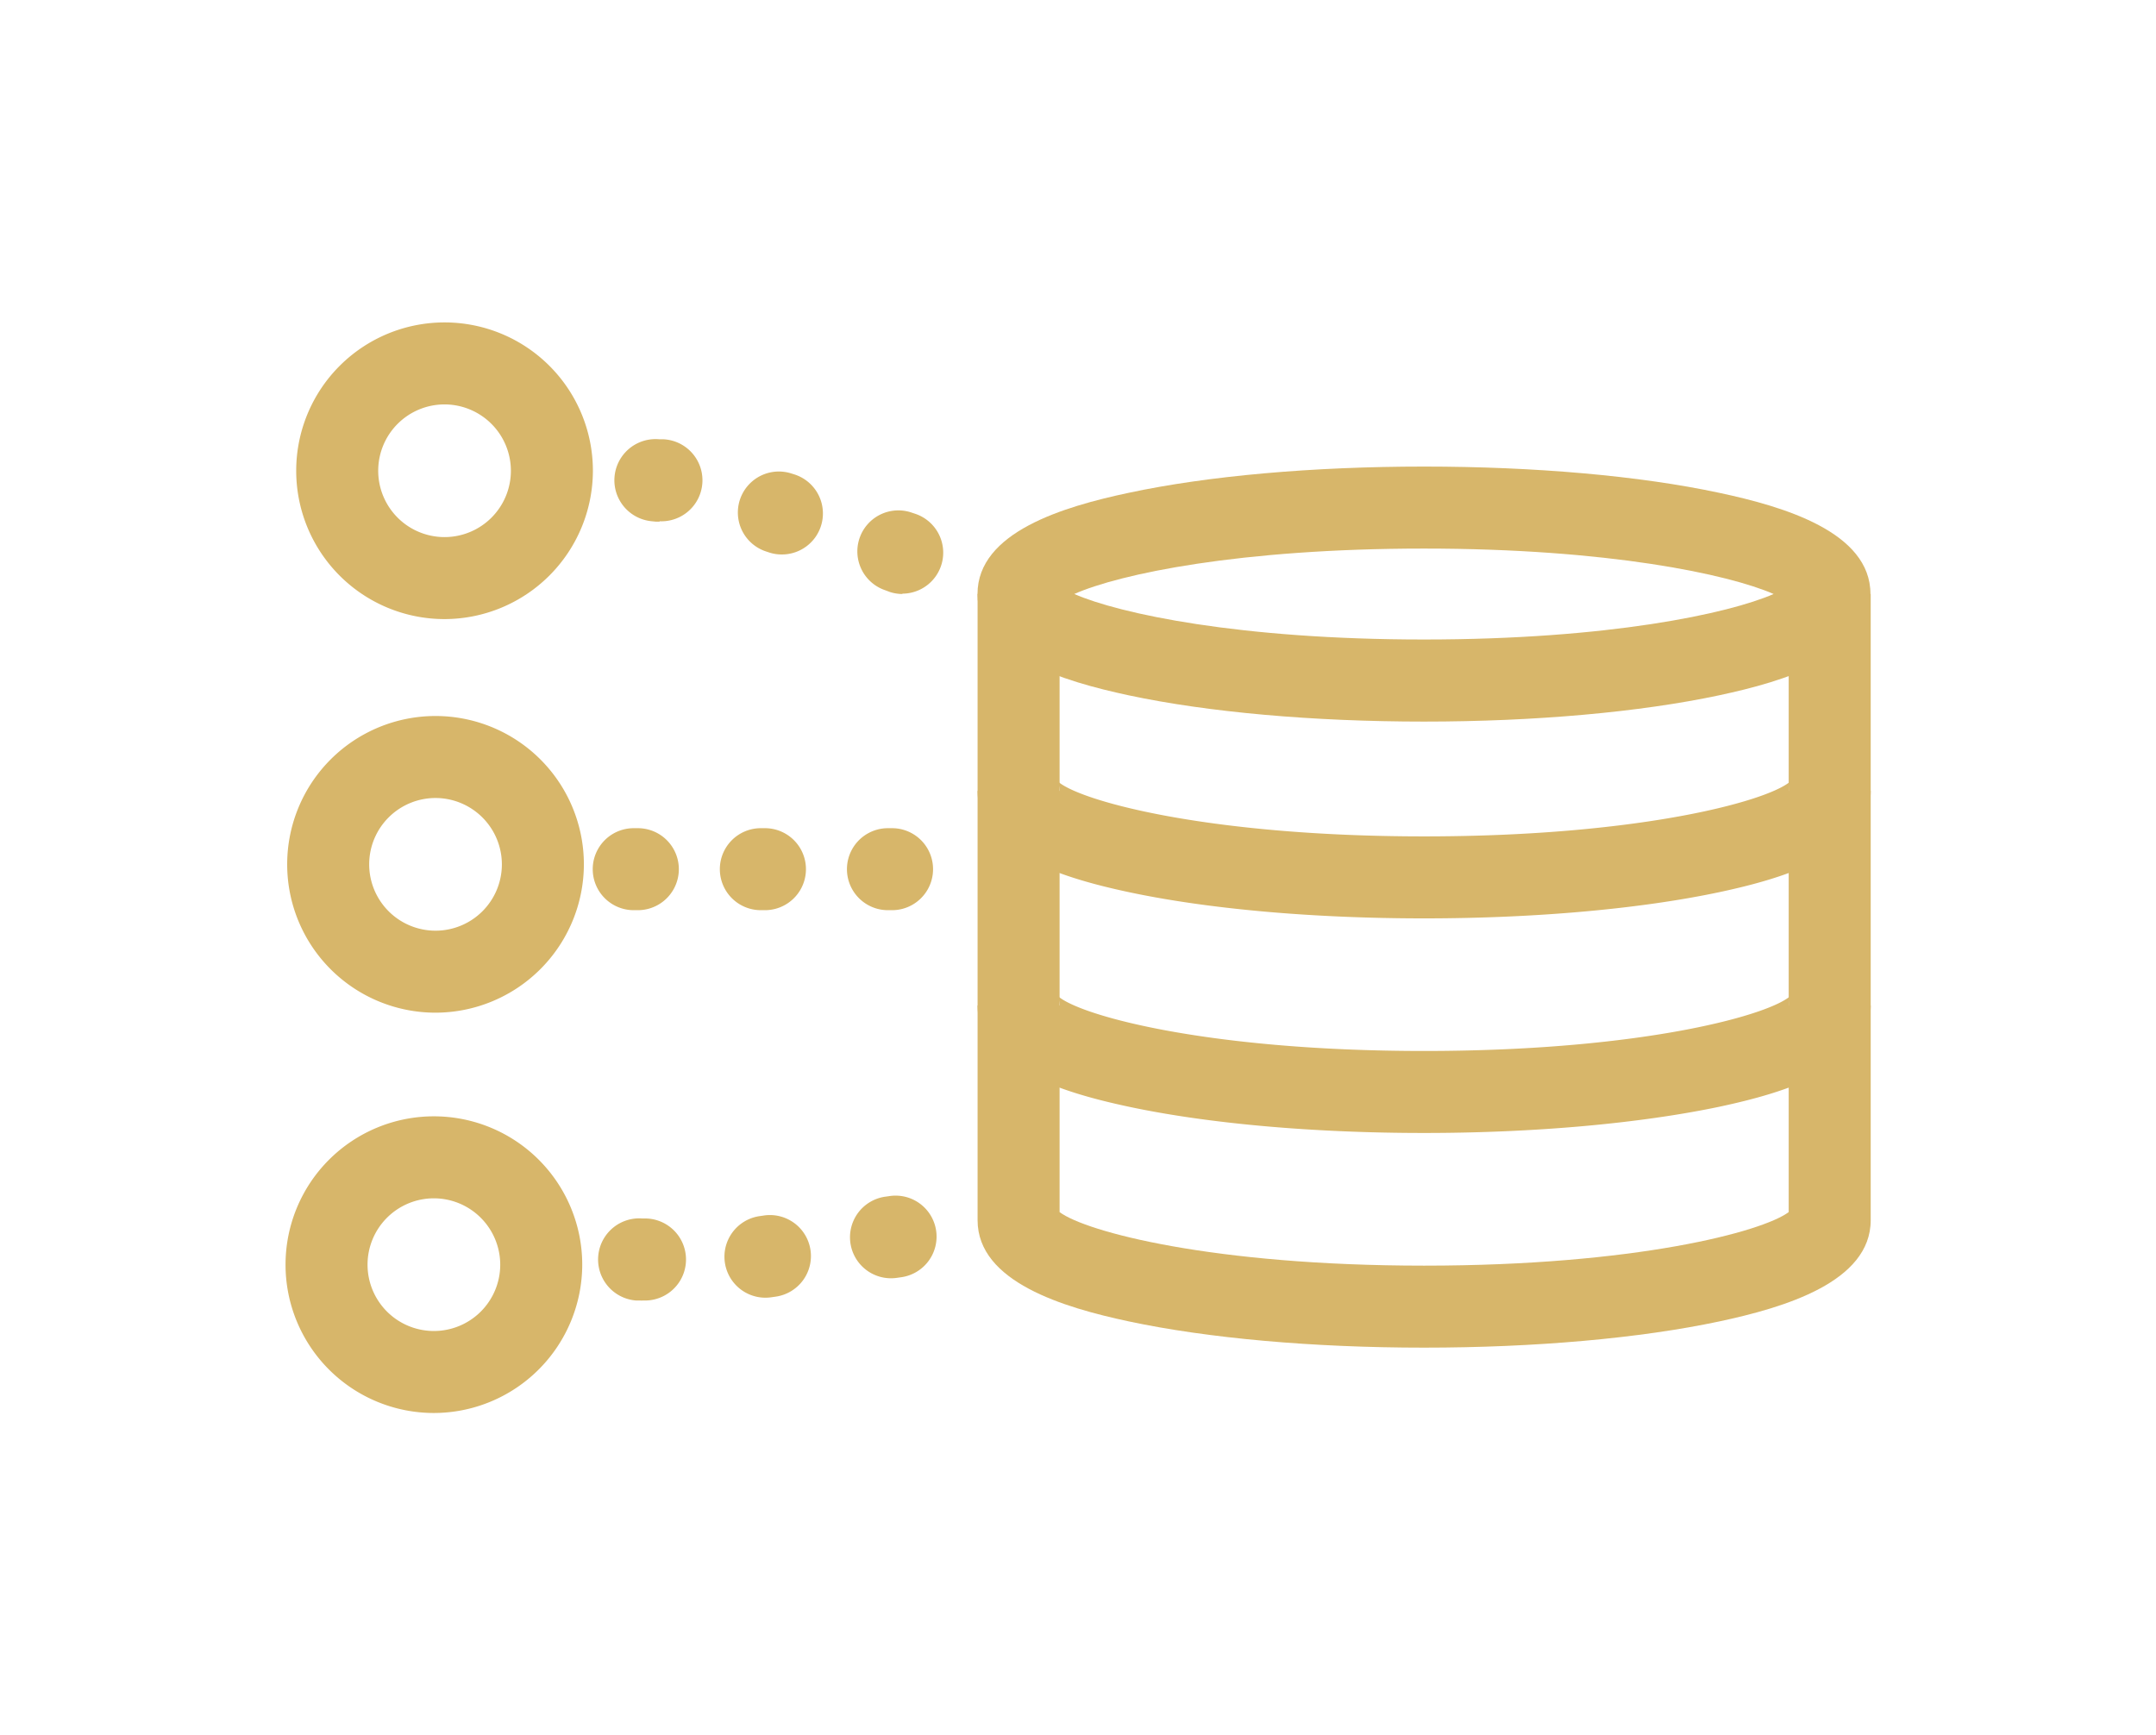 <?xml version="1.0" encoding="utf-8"?>
<svg xmlns="http://www.w3.org/2000/svg" viewBox="0 0 262.91 211.64">
  <defs>
    <style>.cls-1{fill:none;}.cls-2{fill:#d7b66a;}</style>
  </defs>
  <g id="Layer_2" data-name="Layer 2">
    <g id="Layer_1-2" data-name="Layer 1">
      <rect class="cls-1" width="262.91" height="211.64"/>
      <path class="cls-2" d="M54.21,75.5A18.09,18.09,0,1,1,72.3,57.41,18.12,18.12,0,0,1,54.21,75.5Zm0-26.18a8.09,8.09,0,1,0,8.09,8.09A8.1,8.1,0,0,0,54.21,49.32Z"/>
      <path class="cls-2" d="M53.11,123.5A18.09,18.09,0,1,1,71.2,105.41,18.12,18.12,0,0,1,53.11,123.5Zm0-26.18a8.09,8.09,0,1,0,8.09,8.09A8.1,8.1,0,0,0,53.11,97.32Z"/>
      <path class="cls-2" d="M52.89,172.32A18.09,18.09,0,1,1,71,154.23,18.12,18.12,0,0,1,52.89,172.32Zm0-26.18A8.09,8.09,0,1,0,61,154.23,8.1,8.1,0,0,0,52.89,146.14Z"/>
      <path class="cls-2" d="M110.05,72.44a5,5,0,0,1-1.55-.25L108,72a5,5,0,1,1,3.1-9.51l.48.16a5,5,0,0,1-1.56,9.75ZM95.32,67.62a4.93,4.93,0,0,1-1.55-.25l-.48-.16a5,5,0,0,1,3.11-9.5l.48.15a5,5,0,0,1-1.56,9.76Zm-14.89-4H80l-.5-.05a5,5,0,1,1,.88-10l.49,0a5,5,0,0,1-.43,10Z"/>
      <path class="cls-2" d="M78.45,158.6a3,3,0,0,1-.42,0l-.49,0a5,5,0,1,1,.82-10l.49,0a5,5,0,0,1-.4,10Zm14.88-.34a5,5,0,0,1-.76-9.94l.49-.07a5,5,0,1,1,1.54,9.88l-.49.07A5.12,5.12,0,0,1,93.33,158.26Zm15.32-2.37a5,5,0,0,1-.77-9.94l.5-.07a5,5,0,1,1,1.54,9.88l-.49.07A5.32,5.32,0,0,1,108.65,155.89Z"/>
      <path class="cls-2" d="M173.65,88c-13.55,0-26.34-1.14-36-3.2C129.72,83.1,119.2,80,119.2,72.44s10.52-10.66,18.44-12.34c9.67-2.07,22.46-3.2,36-3.2s26.34,1.13,36,3.2c7.92,1.68,18.45,4.8,18.45,12.34S217.58,83.1,209.66,84.79C200,86.85,187.2,88,173.65,88ZM131,72.44c5.5,2.4,20.15,5.55,42.64,5.55s37.15-3.15,42.64-5.55c-5.49-2.4-20.15-5.54-42.64-5.54S136.51,70,131,72.44Z"/>
      <path class="cls-2" d="M173.65,112c-13.55,0-26.34-1.14-36-3.2-7.92-1.69-18.44-4.81-18.44-12.35h10a2.23,2.23,0,0,0-.4-1.34c2,2.32,17.76,6.89,44.85,6.89s42.81-4.57,44.85-6.89a2.25,2.25,0,0,0-.39,1.34h10c0,7.54-10.53,10.66-18.45,12.35C200,110.85,187.2,112,173.65,112Z"/>
      <path class="cls-2" d="M173.65,138.17c-13.55,0-26.34-1.14-36-3.2-7.92-1.69-18.44-4.8-18.44-12.35h10a2.26,2.26,0,0,0-.4-1.34c2,2.33,17.76,6.89,44.85,6.89s42.81-4.56,44.85-6.89a2.28,2.28,0,0,0-.39,1.34h10c0,7.55-10.53,10.66-18.45,12.35C200,137,187.2,138.17,173.65,138.17Z"/>
      <path class="cls-2" d="M173.65,164.35c-13.55,0-26.34-1.14-36-3.2-7.92-1.69-18.44-4.8-18.44-12.34V72.44h10v75.38c3.2,2.4,18.68,6.53,44.45,6.53s41.25-4.13,44.46-6.53V72.44h10v76.37c0,7.54-10.53,10.65-18.45,12.34C200,163.21,187.2,164.35,173.65,164.35Z"/>
      <path class="cls-2" d="M108.78,111h-.5a5,5,0,0,1,0-10h.5a5,5,0,0,1,0,10Zm-15.5,0h-.5a5,5,0,0,1,0-10h.5a5,5,0,0,1,0,10Zm-15.5,0h-.5a5,5,0,0,1,0-10h.5a5,5,0,0,1,0,10Z"/>
    </g>
  </g>
</svg>